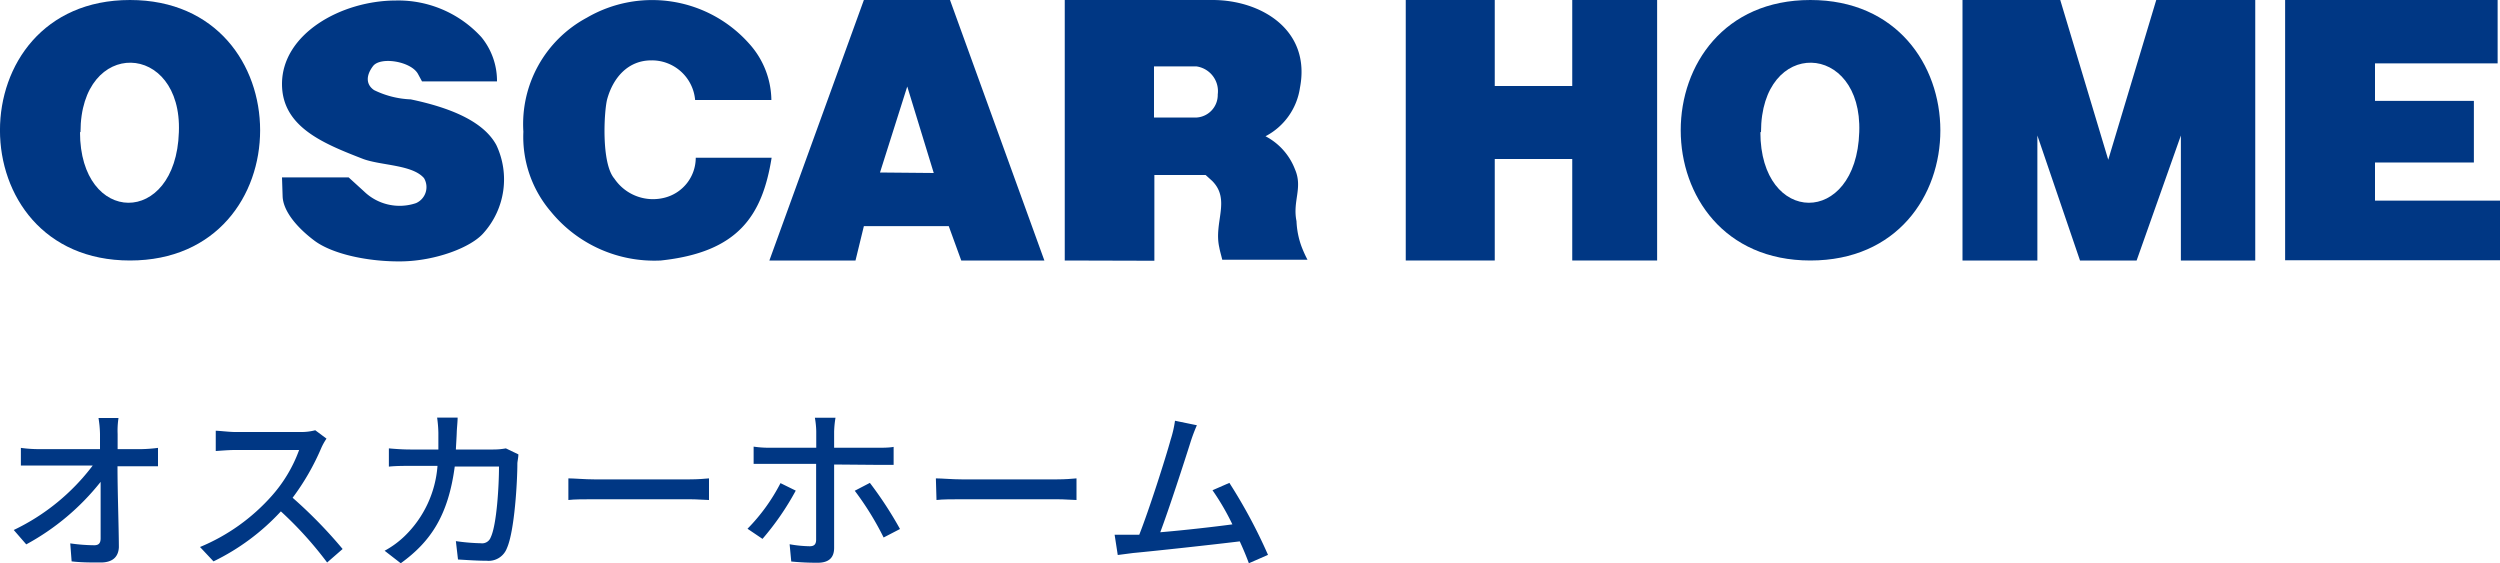 <svg xmlns="http://www.w3.org/2000/svg" viewBox="0 0 200 45.06"><defs><style>.cls-1{fill:#003784;}</style></defs><g id="レイヤー_2" data-name="レイヤー 2"><g id="レイヤー_1-2" data-name="レイヤー 1"><path class="cls-1" d="M10.4,20.84C-3.47,20.84-3.47,0,10.4,0S24.29,20.84,10.4,20.84Zm-4-10.27c0,7.48,7.67,7.59,7.91,0C14.59,3.33,6.44,3,6.44,10.57Z"/><path class="cls-1" d="M22.56,14.19h5.33l1.23,1.12a4.09,4.09,0,0,0,4.16.94,1.4,1.4,0,0,0,.64-2c-.93-1.08-3.41-1-4.86-1.53-3.2-1.24-6.5-2.57-6.5-6,0-4,4.72-6.68,9.13-6.68a9,9,0,0,1,6.82,2.93,5.52,5.52,0,0,1,1.25,3.54h-6l-.33-.61c-.57-1-3-1.39-3.59-.61s-.55,1.49.09,1.92a7.28,7.28,0,0,0,2.93.74c3,.63,5.79,1.69,6.85,3.66a6.43,6.43,0,0,1-1,7c-1,1.19-3.88,2.26-6.56,2.3s-5.56-.58-7-1.66-2.5-2.39-2.54-3.54Z"/><path class="cls-1" d="M61.73,12.62c-.75,4.65-2.68,7.56-8.87,8.22a10.68,10.68,0,0,1-8.79-3.91,9.2,9.2,0,0,1-2.2-6.39,9.65,9.65,0,0,1,5.07-9.12,10.38,10.38,0,0,1,13,2.08A6.84,6.84,0,0,1,61.71,8h-6.1A3.47,3.47,0,0,0,52.1,4.83c-1.84,0-3.05,1.36-3.53,3.12-.24.93-.49,5.1.58,6.34a3.73,3.73,0,0,0,4,1.53,3.3,3.3,0,0,0,2.51-3.2Z"/><path class="cls-1" d="M61.55,20.84,69.11,0H76l7.55,20.84H76.9l-1-2.75H69.11l-.67,2.75Zm13.15-7L72.58,6.92,70.4,13.8Z"/><path class="cls-1" d="M85.18,20.84V0H97c3.89,0,7.88,2.39,7,7a5.23,5.23,0,0,1-2.76,3.9,5,5,0,0,1,2.36,2.65c.64,1.48-.21,2.54.12,4.14a6.64,6.64,0,0,0,.39,2,9.59,9.59,0,0,0,.49,1.09H97.78c-.09-.39-.18-.66-.24-1-.45-2,.94-3.8-.57-5.31L96.45,14h-4.1v6.86ZM95.75,9.4a1.81,1.81,0,0,0,1.67-1.85A2,2,0,0,0,95.7,5.31H92.32V9.4Z"/><path class="cls-1" d="M112.46,0h7.12V6.88h6.2V0h6.79V20.84h-6.79V12.72h-6.2v8.12h-7.12Z"/><path class="cls-1" d="M144.83,20.84C131,20.84,131,0,144.83,0S158.73,20.84,144.83,20.84Zm-4-10.27c0,7.48,7.67,7.59,7.91,0C149,3.33,140.88,3,140.88,10.57Z"/><path class="cls-1" d="M157,20.84V0h7.82l3.84,12.78L172.5,0h7.92V20.84h-5.95v-10l-3.54,10H166.4l-3.41-10v10Z"/><path class="cls-1" d="M182.81,0h17V5.07H190v3h7.91V13H190v3.05h10v4.77H182.81Z"/><path class="cls-1" d="M11.33,35.93a11.89,11.89,0,0,0,1.31-.1V37.3l-1.24,0h-2c0,2.08.1,4.67.11,6.48C9.47,44.56,9,45,8.05,45c-.77,0-1.58,0-2.32-.09l-.11-1.44a14,14,0,0,0,1.92.15c.37,0,.51-.18.51-.56,0-1,0-2.81,0-4.51a19.34,19.34,0,0,1-5.95,5l-1-1.15a17.19,17.19,0,0,0,6.32-5.16H3.1c-.49,0-1,0-1.43,0V35.83a10.24,10.24,0,0,0,1.4.1H8c0-.46,0-.87,0-1.21a8.72,8.72,0,0,0-.12-1.28h1.6a6.78,6.78,0,0,0-.07,1.28v1.21Z"/><path class="cls-1" d="M26.12,35.09a4.75,4.75,0,0,0-.41.73,19.14,19.14,0,0,1-2.3,4,37,37,0,0,1,4,4.1L26.17,45a29.6,29.6,0,0,0-3.7-4.09,18,18,0,0,1-5.39,4L16,43.76a15.71,15.71,0,0,0,5.75-4.1A11.38,11.38,0,0,0,23.93,36H18.79c-.55,0-1.3.07-1.53.08V34.46c.28,0,1.1.1,1.53.1H24a4.41,4.41,0,0,0,1.22-.14Z"/><path class="cls-1" d="M41.47,36.35c0,.24-.07.53-.08.71,0,1.42-.22,5.42-.84,6.8a1.56,1.56,0,0,1-1.62,1c-.76,0-1.59-.06-2.29-.1l-.17-1.47a15.84,15.84,0,0,0,2,.17.73.73,0,0,0,.79-.48c.48-1,.66-4.14.66-5.66H36.38c-.52,3.9-1.91,6-4.32,7.74l-1.29-1a7.35,7.35,0,0,0,1.61-1.18A8.72,8.72,0,0,0,35,37.27H32.82c-.52,0-1.18,0-1.71.06V35.87c.53.05,1.16.09,1.71.09h2.25c0-.42,0-.87,0-1.33a9.87,9.87,0,0,0-.1-1.22h1.64c0,.32-.06.84-.07,1.18s-.05.93-.07,1.37h3a5.43,5.43,0,0,0,1-.09Z"/><path class="cls-1" d="M45.47,38.27c.45,0,1.32.08,2.08.08h7.6c.69,0,1.24-.05,1.57-.08V40c-.31,0-.94-.06-1.55-.06H47.55c-.79,0-1.61,0-2.08.06Z"/><path class="cls-1" d="M63.66,39.25A21.72,21.72,0,0,1,61,43.11l-1.2-.81a14.93,14.93,0,0,0,2.64-3.65Zm3.07-2.09v6.67c0,.77-.41,1.19-1.32,1.19a20.86,20.86,0,0,1-2.11-.1l-.13-1.38a9.85,9.85,0,0,0,1.6.16c.36,0,.52-.15.52-.53,0-.66,0-5.28,0-6v-.06H61.56c-.43,0-.88,0-1.27,0V35.73a8.49,8.49,0,0,0,1.26.09H65.3V34.51a6.79,6.79,0,0,0-.11-1.09h1.65a8,8,0,0,0-.11,1.11v1.29h3.51c.37,0,.89,0,1.25-.07v1.44c-.41,0-.88,0-1.23,0Zm2.86,1.47A30.38,30.38,0,0,1,72,42.32L70.69,43a23.48,23.48,0,0,0-2.31-3.74Z"/><path class="cls-1" d="M74.87,38.27c.45,0,1.32.08,2.08.08h7.6c.69,0,1.24-.05,1.57-.08V40c-.31,0-.94-.06-1.55-.06H77c-.79,0-1.61,0-2.08.06Z"/><path class="cls-1" d="M99.91,45.06c-.18-.49-.43-1.1-.73-1.75-2.22.27-6.71.76-8.53.93l-1.23.16-.25-1.62c.43,0,1,0,1.4,0l.57,0c.79-2,2.12-6.17,2.51-7.6A9,9,0,0,0,94,33.66l1.75.36a13.54,13.54,0,0,0-.53,1.42c-.42,1.33-1.7,5.29-2.4,7.14,1.91-.16,4.27-.43,5.77-.63A19.25,19.25,0,0,0,97,39.22l1.35-.59a41.91,41.91,0,0,1,3.09,5.76Z"/></g></g></svg>